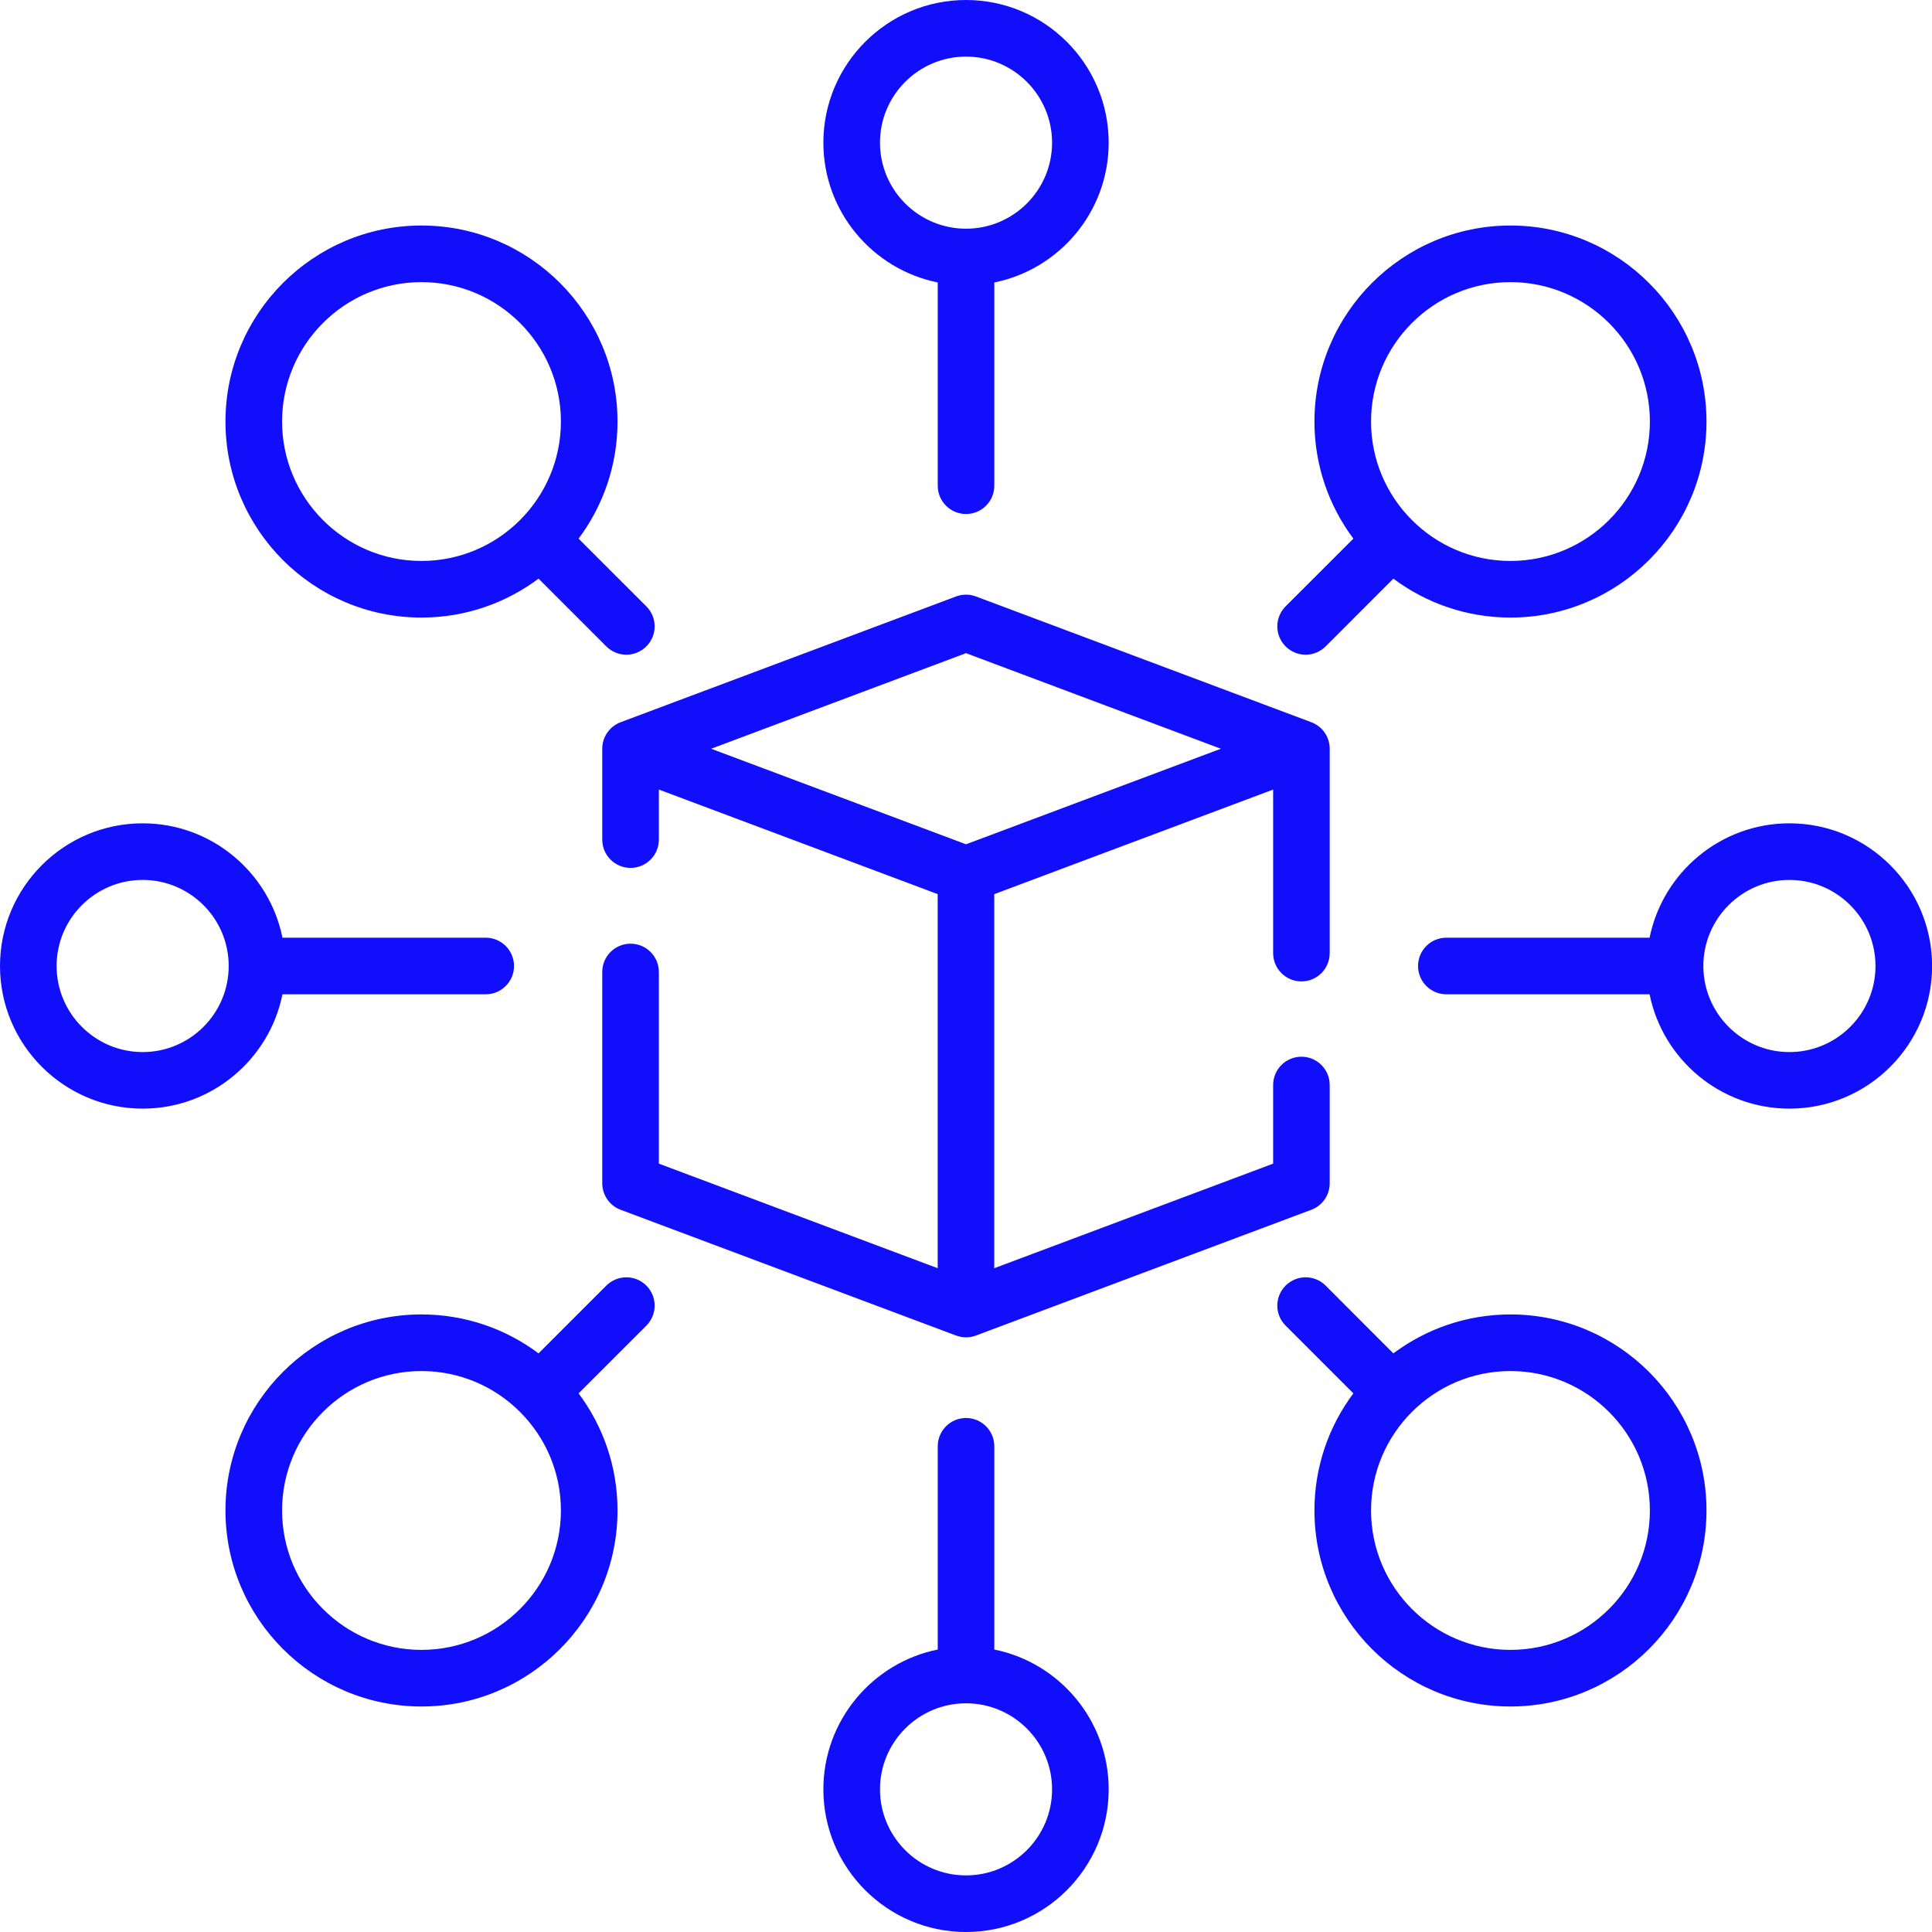 <svg width="40" height="40" viewBox="0 0 40 40" fill="none" xmlns="http://www.w3.org/2000/svg">
<g clip-path="url(#clip0_2557_11169)">
<path d="M26.945 20.319C27.268 20.319 27.53 20.057 27.53 19.733V15.502C27.53 15.257 27.379 15.039 27.15 14.953L20.205 12.349C20.073 12.299 19.927 12.299 19.794 12.349L12.849 14.953C12.62 15.039 12.469 15.257 12.469 15.502V17.383C12.469 17.706 12.731 17.969 13.055 17.969C13.378 17.969 13.641 17.706 13.641 17.383V16.347L19.414 18.512V26.257L13.641 24.092V20.124C13.641 19.8 13.378 19.538 13.055 19.538C12.731 19.538 12.469 19.8 12.469 20.124V24.498C12.469 24.743 12.62 24.961 12.849 25.047L19.794 27.651C19.794 27.651 19.794 27.65 19.794 27.65C19.86 27.674 19.93 27.689 20 27.689C20.069 27.689 20.139 27.676 20.205 27.651L27.15 25.047C27.379 24.961 27.53 24.742 27.53 24.498V22.464C27.53 22.14 27.268 21.878 26.945 21.878C26.621 21.878 26.359 22.14 26.359 22.464V24.092L20.585 26.257V18.512L26.359 16.347V19.733C26.359 20.057 26.621 20.319 26.945 20.319ZM20 17.48L14.723 15.502L20 13.523L25.276 15.502L20 17.48Z" fill="#100EFB"/>
<path d="M19.415 5.848V10.056C19.415 10.38 19.677 10.642 20 10.642C20.324 10.642 20.586 10.38 20.586 10.056V5.848C21.935 5.576 22.954 4.381 22.954 2.954C22.954 1.325 21.629 0 20 0C18.372 0 17.047 1.325 17.047 2.954C17.047 4.381 18.066 5.576 19.415 5.848ZM20 1.172C20.983 1.172 21.782 1.971 21.782 2.954C21.782 3.936 20.983 4.735 20 4.735C19.018 4.735 18.219 3.936 18.219 2.954C18.219 1.971 19.018 1.172 20 1.172Z" fill="#100EFB"/>
<path d="M31.272 27.214C30.364 27.214 29.525 27.514 28.848 28.02L27.446 26.617C27.217 26.388 26.846 26.388 26.617 26.617C26.388 26.846 26.388 27.217 26.617 27.445L28.02 28.848C27.514 29.525 27.214 30.364 27.214 31.272C27.214 33.51 29.035 35.331 31.272 35.331C33.51 35.331 35.331 33.51 35.331 31.272C35.331 29.034 33.51 27.214 31.272 27.214ZM31.272 34.159C29.681 34.159 28.386 32.864 28.386 31.272C28.386 29.681 29.681 28.386 31.272 28.386C32.864 28.386 34.159 29.681 34.159 31.272C34.159 32.864 32.864 34.159 31.272 34.159Z" fill="#100EFB"/>
<path d="M8.726 12.786C9.634 12.786 10.473 12.486 11.15 11.98L12.553 13.383C12.667 13.497 12.817 13.555 12.967 13.555C13.117 13.555 13.267 13.497 13.382 13.383C13.611 13.154 13.611 12.783 13.382 12.554L11.979 11.152C12.485 10.475 12.785 9.636 12.785 8.728C12.785 6.49 10.964 4.669 8.726 4.669C6.489 4.669 4.668 6.49 4.668 8.728C4.668 10.965 6.488 12.786 8.726 12.786ZM8.726 5.841C10.318 5.841 11.613 7.136 11.613 8.727C11.613 10.319 10.318 11.614 8.726 11.614C7.135 11.614 5.84 10.319 5.84 8.727C5.84 7.136 7.135 5.841 8.726 5.841Z" fill="#100EFB"/>
<path d="M20.586 34.152V29.944C20.586 29.62 20.324 29.358 20 29.358C19.677 29.358 19.415 29.62 19.415 29.944V34.152C18.066 34.424 17.047 35.619 17.047 37.047C17.047 38.675 18.372 40 20 40C21.629 40 22.954 38.675 22.954 37.047C22.954 35.619 21.935 34.424 20.586 34.152ZM20 38.828C19.018 38.828 18.219 38.029 18.219 37.047C18.219 36.064 19.018 35.265 20 35.265C20.983 35.265 21.782 36.064 21.782 37.047C21.782 38.029 20.983 38.828 20 38.828Z" fill="#100EFB"/>
<path d="M37.048 17.046C35.62 17.046 34.426 18.065 34.153 19.414H29.945C29.622 19.414 29.359 19.676 29.359 20C29.359 20.323 29.622 20.586 29.945 20.586H34.153C34.426 21.935 35.62 22.953 37.048 22.953C38.677 22.953 40.002 21.628 40.002 20C40.002 18.371 38.677 17.046 37.048 17.046ZM37.048 21.782C36.066 21.782 35.266 20.982 35.266 20C35.266 19.017 36.066 18.218 37.048 18.218C38.031 18.218 38.83 19.017 38.83 20C38.83 20.982 38.031 21.782 37.048 21.782Z" fill="#100EFB"/>
<path d="M5.848 20.586H10.056C10.38 20.586 10.642 20.323 10.642 20C10.642 19.676 10.38 19.414 10.056 19.414H5.848C5.576 18.065 4.381 17.046 2.954 17.046C1.325 17.046 0 18.371 0 20C0 21.628 1.325 22.953 2.954 22.953C4.381 22.953 5.576 21.935 5.848 20.586ZM2.954 21.782C1.971 21.782 1.172 20.982 1.172 20C1.172 19.017 1.971 18.218 2.954 18.218C3.936 18.218 4.735 19.017 4.735 20C4.735 20.982 3.936 21.782 2.954 21.782Z" fill="#100EFB"/>
<path d="M27.031 13.555C27.181 13.555 27.331 13.497 27.446 13.383L28.848 11.98C29.525 12.486 30.364 12.786 31.272 12.786C33.51 12.786 35.331 10.965 35.331 8.728C35.331 6.49 33.51 4.669 31.272 4.669C29.035 4.669 27.214 6.49 27.214 8.728C27.214 9.636 27.514 10.475 28.02 11.152L26.617 12.554C26.388 12.783 26.388 13.154 26.617 13.383C26.731 13.497 26.881 13.555 27.031 13.555ZM31.272 5.841C32.864 5.841 34.159 7.136 34.159 8.728C34.159 10.319 32.864 11.614 31.272 11.614C29.681 11.614 28.386 10.319 28.386 8.728C28.386 7.136 29.681 5.841 31.272 5.841Z" fill="#100EFB"/>
<path d="M12.553 26.617L11.15 28.02C10.474 27.514 9.634 27.214 8.726 27.214C6.489 27.214 4.668 29.035 4.668 31.272C4.668 33.51 6.489 35.331 8.726 35.331C10.964 35.331 12.785 33.51 12.785 31.272C12.785 30.364 12.485 29.525 11.979 28.848L13.382 27.446C13.611 27.217 13.611 26.846 13.382 26.617C13.153 26.388 12.782 26.388 12.553 26.617ZM8.726 34.159C7.135 34.159 5.84 32.864 5.84 31.272C5.84 29.681 7.135 28.386 8.726 28.386C10.318 28.386 11.613 29.681 11.613 31.272C11.613 32.864 10.318 34.159 8.726 34.159Z" fill="#100EFB"/>
</g>
<defs>
<clipPath id="clip0_2557_11169">
<rect width="40" height="40" rx="1" fill="white"/>
</clipPath>
</defs>
</svg>
